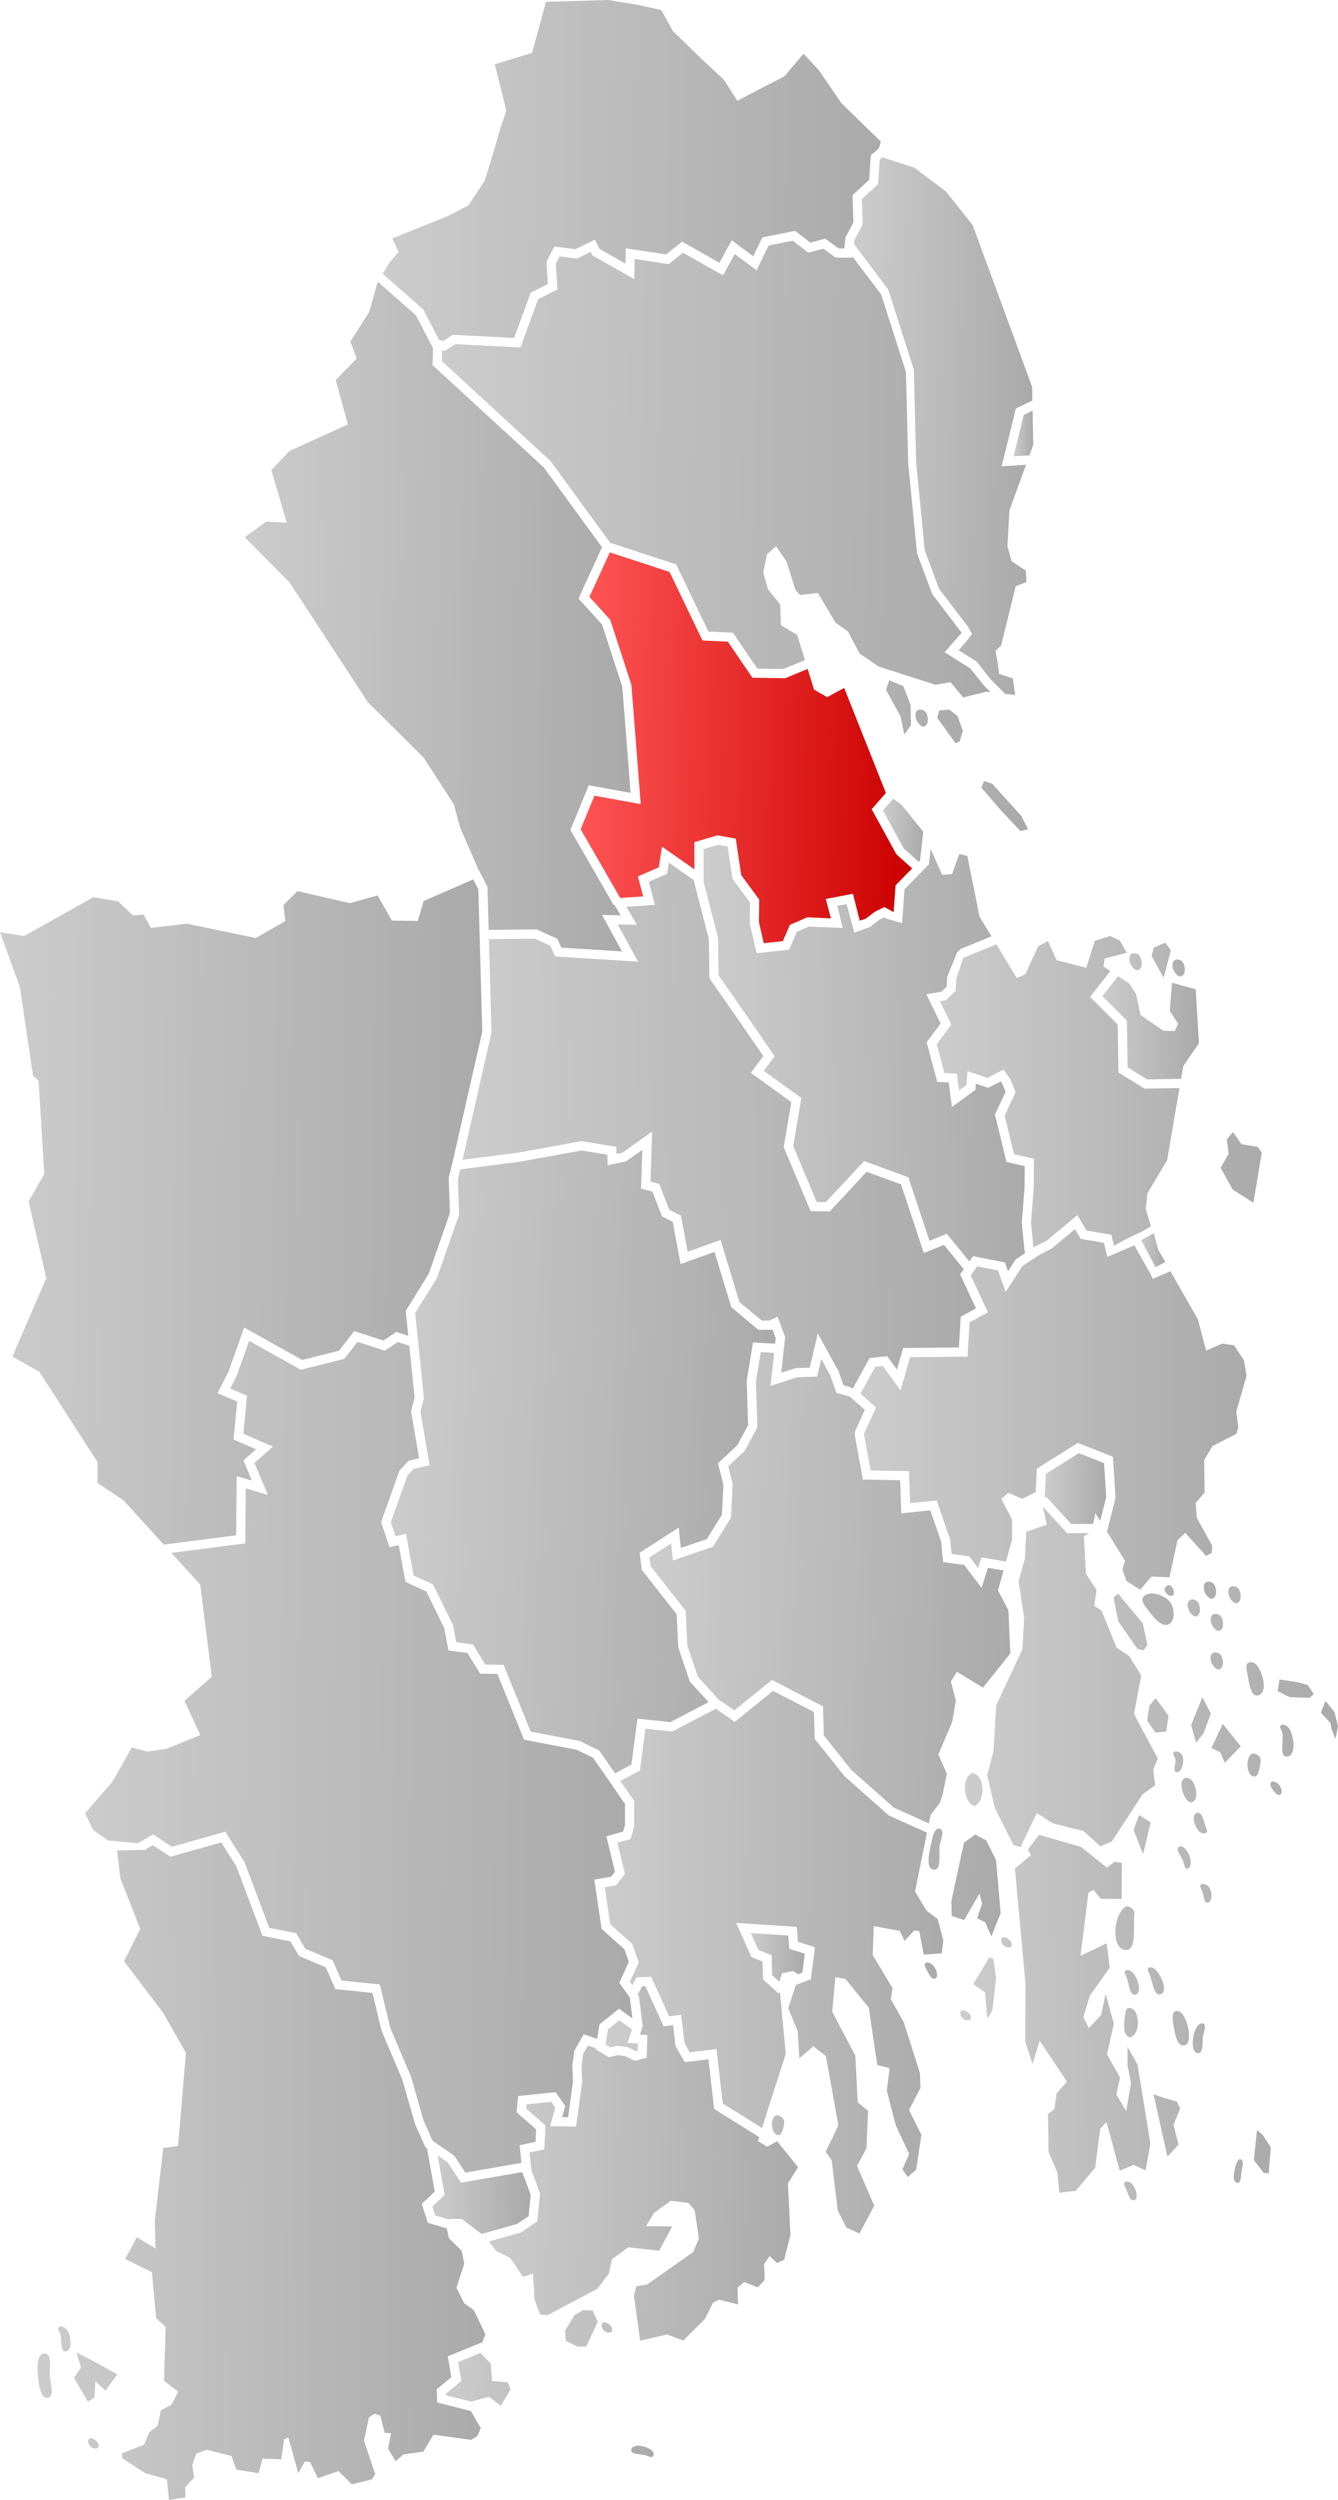 <?xml version="1.0" encoding="UTF-8" standalone="no"?>
<!-- Generator: NordNordWest -->

<svg
   version="1.1"
   id="Vestfold_og_Telemark"
   x="0px"
   y="0px"
   width="218.24"
   height="407.674"
   viewBox="0 0 218.24 407.674"
   enable-background="new 0 0 964.552 795.71"
   xml:space="preserve"
   sodipodi:docname="NO 0715 Botne.svg"
   inkscape:version="1.1.2 (b8e25be833, 2022-02-05)"
   xmlns:inkscape="http://www.inkscape.org/namespaces/inkscape"
   xmlns:sodipodi="http://sodipodi.sourceforge.net/DTD/sodipodi-0.dtd"
   xmlns:xlink="http://www.w3.org/1999/xlink"
   xmlns="http://www.w3.org/2000/svg"
   xmlns:svg="http://www.w3.org/2000/svg"
   xmlns:rdf="http://www.w3.org/1999/02/22-rdf-syntax-ns#"
   xmlns:cc="http://creativecommons.org/ns#"
   xmlns:dc="http://purl.org/dc/elements/1.1/"><defs
   id="defs165"><linearGradient
     id="Gray"><stop
       id="stop955"
       offset="0"
       style="stop-color:#ccc;stop-opacity:1;" /><stop
       id="stop957"
       offset="1"
       style="stop-color:#aaa;stop-opacity:1;" /></linearGradient><linearGradient
     id="Red"><stop
       style="stop-color:#f55;stop-opacity:1;"
       offset="0"
       id="stop76788" /><stop
       style="stop-color:#c00;stop-opacity:1;"
       offset="1"
       id="stop76790" /></linearGradient><linearGradient
     inkscape:collect="always"
     xlink:href="#Gray"
     id="linearGradient1151"
     gradientUnits="userSpaceOnUse" /><linearGradient
     inkscape:collect="always"
     xlink:href="#Gray"
     id="linearGradient1216"
     gradientUnits="userSpaceOnUse"
     gradientTransform="translate(-732.748,-277.928)"
     x1="732.537"
     y1="434.92"
     x2="810.928"
     y2="435.763" /><linearGradient
     inkscape:collect="always"
     xlink:href="#Gray"
     id="linearGradient2852"
     gradientUnits="userSpaceOnUse"
     gradientTransform="translate(-732.748,-277.928)"
     x1="745.122"
     y1="534.608"
     x2="835.632"
     y2="535.668" /><linearGradient
     inkscape:collect="always"
     xlink:href="#Gray"
     id="linearGradient3712"
     gradientUnits="userSpaceOnUse"
     gradientTransform="translate(-732.748,-277.928)"
     x1="812.121"
     y1="609.031"
     x2="863.386"
     y2="609.914" /><linearGradient
     inkscape:collect="always"
     xlink:href="#Gray"
     id="linearGradient3956"
     gradientUnits="userSpaceOnUse"
     gradientTransform="translate(-732.748,-277.928)"
     x1="803.262"
     y1="612.49"
     x2="818.998"
     y2="612.178" /><linearGradient
     inkscape:collect="always"
     xlink:href="#Gray"
     id="linearGradient3958"
     gradientUnits="userSpaceOnUse"
     gradientTransform="translate(-732.748,-277.928)"
     x1="738.935"
     y1="604.788"
     x2="811.767"
     y2="604.434" /><linearGradient
     inkscape:collect="always"
     xlink:href="#Gray"
     id="linearGradient5271"
     gradientUnits="userSpaceOnUse"
     gradientTransform="translate(-732.748,-277.928)"
     x1="805.668"
     y1="645.712"
     x2="839.256"
     y2="645.888" /><linearGradient
     inkscape:collect="always"
     xlink:href="#Gray"
     id="linearGradient6705"
     gradientUnits="userSpaceOnUse"
     gradientTransform="translate(-732.748,-277.928)"
     x1="831.123"
     y1="590.678"
     x2="886.748"
     y2="590.928" /><linearGradient
     inkscape:collect="always"
     xlink:href="#Gray"
     id="linearGradient6747"
     gradientUnits="userSpaceOnUse"
     gradientTransform="translate(-732.748,-277.928)"
     x1="855.186"
     y1="570.584"
     x2="864.021"
     y2="571.24" /><linearGradient
     inkscape:collect="always"
     xlink:href="#Gray"
     id="linearGradient8131"
     gradientUnits="userSpaceOnUse"
     gradientTransform="translate(-732.748,-277.928)"
     x1="796.492"
     y1="487.142"
     x2="859"
     y2="489.97" /><linearGradient
     inkscape:collect="always"
     xlink:href="#Gray"
     id="linearGradient8297"
     gradientUnits="userSpaceOnUse"
     x1="838.461"
     y1="519.758"
     x2="897.537"
     y2="522.272" /><linearGradient
     inkscape:collect="always"
     xlink:href="#Gray"
     id="linearGradient8969"
     gradientUnits="userSpaceOnUse"
     x1="889.549"
     y1="584.635"
     x2="940.107"
     y2="583.398" /><linearGradient
     inkscape:collect="always"
     xlink:href="#Gray"
     id="linearGradient9467"
     x1="890.137"
     y1="530.624"
     x2="950.988"
     y2="530.624"
     gradientUnits="userSpaceOnUse" /><linearGradient
     inkscape:collect="always"
     xlink:href="#Gray"
     id="linearGradient9651"
     gradientUnits="userSpaceOnUse"
     gradientTransform="translate(-732.748,-277.928)"
     x1="903.161"
     y1="495.275"
     x2="913.237"
     y2="495.54" /><linearGradient
     inkscape:collect="always"
     xlink:href="#Gray"
     id="linearGradient9752"
     gradientUnits="userSpaceOnUse"
     gradientTransform="translate(-732.748,-277.928)"
     x1="848.248"
     y1="426.428"
     x2="899.748"
     y2="425.428" /><linearGradient
     inkscape:collect="always"
     xlink:href="#Gray"
     id="linearGradient9989"
     x1="140.352"
     y1="207.431"
     x2="203.326"
     y2="207.431"
     gradientUnits="userSpaceOnUse" /><linearGradient
     inkscape:collect="always"
     xlink:href="#Gray"
     id="linearGradient10623"
     gradientUnits="userSpaceOnUse"
     gradientTransform="translate(-732.748,-277.928)"
     x1="808.193"
     y1="448.828"
     x2="891.824"
     y2="447.703" /><linearGradient
     inkscape:collect="always"
     xlink:href="#Gray"
     id="linearGradient11015"
     gradientUnits="userSpaceOnUse"
     gradientTransform="translate(-732.748,-277.928)"
     x1="912.533"
     y1="418.052"
     x2="928.051"
     y2="417.802" /><linearGradient
     inkscape:collect="always"
     xlink:href="#Gray"
     id="linearGradient11020"
     gradientUnits="userSpaceOnUse"
     gradientTransform="translate(-732.748,-277.928)"
     x1="918.717"
     y1="456.119"
     x2="922.518"
     y2="456.119" /><linearGradient
     inkscape:collect="always"
     xlink:href="#Gray"
     id="linearGradient14404"
     gradientUnits="userSpaceOnUse"
     gradientTransform="translate(-732.748,-277.928)"
     x1="885.533"
     y1="431.802"
     x2="938.551"
     y2="431.802" /><linearGradient
     inkscape:collect="always"
     xlink:href="#Gray"
     id="linearGradient15085"
     gradientUnits="userSpaceOnUse"
     gradientTransform="translate(-732.748,-277.928)"
     x1="876.686"
     y1="386.803"
     x2="883.436"
     y2="387.115" /><linearGradient
     inkscape:collect="always"
     xlink:href="#Red"
     id="linearGradient15349"
     gradientUnits="userSpaceOnUse"
     gradientTransform="translate(-732.748,-277.928)"
     x1="827.324"
     y1="372.15"
     x2="881.594"
     y2="373.918" /><linearGradient
     inkscape:collect="always"
     xlink:href="#Gray"
     id="linearGradient16737"
     x1="165.328"
     y1="45.405"
     x2="168.533"
     y2="45.405"
     gradientUnits="userSpaceOnUse" /><linearGradient
     inkscape:collect="always"
     xlink:href="#Gray"
     id="linearGradient20580"
     gradientUnits="userSpaceOnUse"
     gradientTransform="translate(-732.748,-277.928)"
     x1="794.748"
     y1="280.178"
     x2="876.498"
     y2="280.803" /><linearGradient
     inkscape:collect="always"
     xlink:href="#Gray"
     id="linearGradient20582"
     gradientUnits="userSpaceOnUse"
     gradientTransform="translate(-732.748,-277.928)"
     x1="871.748"
     y1="306.678"
     x2="900.873"
     y2="307.553" /><linearGradient
     inkscape:collect="always"
     xlink:href="#Gray"
     id="linearGradient20737"
     gradientUnits="userSpaceOnUse"
     gradientTransform="translate(-732.748,-277.928)"
     x1="771.998"
     y1="353.678"
     x2="834.748"
     y2="354.428" /><linearGradient
     inkscape:collect="always"
     xlink:href="#Gray"
     id="linearGradient20885"
     gradientUnits="userSpaceOnUse"
     gradientTransform="translate(-732.748,-277.928)"
     x1="804.248"
     y1="323.553"
     x2="894.248"
     y2="325.053" /></defs><sodipodi:namedview
   pagecolor="#ffffff"
   bordercolor="#666666"
   borderopacity="1"
   objecttolerance="10"
   gridtolerance="10"
   guidetolerance="10"
   inkscape:pageopacity="0"
   inkscape:pageshadow="2"
   inkscape:window-width="1920"
   inkscape:window-height="991"
   id="namedview163"
   showgrid="false"
   inkscape:zoom="2"
   inkscape:cx="33.75"
   inkscape:cy="203.75"
   inkscape:window-x="-9"
   inkscape:window-y="-9"
   inkscape:window-maximized="1"
   inkscape:current-layer="layer4"
   fit-margin-top="0"
   fit-margin-left="0"
   fit-margin-right="0"
   fit-margin-bottom="0"
   inkscape:pagecheckerboard="0" />
















































































<g
   inkscape:groupmode="layer"
   id="layer4"
   inkscape:label="MAIN"
   style="display:inline;opacity:1"
   transform="translate(-732.748,-252.652)"><g
     transform="matrix(1.284,0,0,1.284,-21.592,-328.901)"
     id="layer1"
     inkscape:label="Layer 1"
     style="fill:url(#linearGradient1151);fill-opacity:1" /><path
     id="path2552"
     style="display:inline;opacity:1;fill:url(#linearGradient3712);fill-opacity:1;stroke:none;stroke-width:1px;stroke-linecap:butt;stroke-linejoin:miter;stroke-opacity:1"
     transform="translate(732.748,277.928)"
     d="m 86.68,328.631 1.412,3.787 -0.451,4.545 -2.689,1.812 -5.199,1.459 1.178,1.564 2.262,1.098 2.105,3.098 1.629,-0.527 0.264,4.227 0.9,2.438 1.223,0.133 8.117,-4.322 1.896,-2.477 0.479,-2.318 2.662,-1.965 5.047,0.566 2.123,-3.955 -4.248,-0.066 1.271,-2.127 2.74,-2.004 2.873,0.355 1.023,1.178 0.695,4.592 -0.916,2.23 -7.529,5.301 -1.752,0.279 -0.389,1.547 1.002,7.342 4.371,-1.02 2.668,1.002 3.518,-3.51 1.35,-2.682 0.969,-0.477 3.105,0.777 -0.086,-2.738 1.074,-0.92 2.219,0.879 1.129,-1.207 -0.086,-2.596 0.893,-1.314 1.207,1.131 1.158,-0.512 1.031,-4.029 -0.41,-8.436 1.662,-2.646 -3.426,-4.232 -1.613,0.891 -1.516,-0.904 0.209,-0.666 -7.352,-4.576 -0.932,-8.104 -3.857,0.463 -1.508,-2.627 -0.389,-3.41 -1.559,0.195 -2.979,-6.549 -0.518,0.018 -0.783,1.453 0.234,-0.029 0.629,5.033 0.018,0.014 -0.457,1.402 1.217,0.094 -0.104,3.137 -0.018,0.564 -1.932,0.486 -1.627,-0.771 -1.162,-0.154 -1.465,0.348 -2.172,-1.344 0.023,-0.148 -1.246,-0.428 -0.779,1.381 -0.27,1.951 0.113,2.607 -0.994,7.281 -4.242,-0.06 0.836,-3.018 -0.664,-0.951 -4.012,0.414 -0.061,0.678 3.154,2.746 -0.197,3.922 -2.4,0.502 z m 8.441,22.793 -1.404,0.812 -1.568,2.582 0.158,1.652 1.9,0.918 1.436,-0.041 1.848,-4.016 -0.83,-1.84 z m 3.475,2.002 c -0.12,-0.002 -0.232,0.029 -0.322,0.107 -0.316,0.274 -0.046,0.942 0.258,1.229 0.3,0.283 0.928,0.471 1.221,0.182 0.22,-0.217 0.069,-0.677 -0.125,-0.918 -0.226,-0.28 -0.671,-0.593 -1.031,-0.6 z"><title
       id="title5916">Tjølling</title></path><path
     id="path3724"
     style="display:inline;opacity:1;fill:url(#linearGradient3956);fill-opacity:1;stroke:none;stroke-width:1px;stroke-linecap:butt;stroke-linejoin:miter;stroke-opacity:1"
     d="m 71.375,326.205 1.152,6.434 -2.014,1.924 0.455,1.424 2.33,0.689 0.059,-0.143 1.992,0.051 3.203,2.43 5.76,-1.617 1.906,-1.283 0.346,-3.498 -1.377,-3.695 -9.998,1.73 -2.164,-3.307 z"
     transform="translate(732.748,277.928)"><title
       id="title3722"
       style="fill:url(#linearGradient3956);fill-opacity:1">Larvik</title></path><path
     id="path5176"
     style="display:inline;opacity:1;fill:url(#linearGradient5271);fill-opacity:1;stroke:none;stroke-width:1px;stroke-linecap:butt;stroke-linejoin:miter;stroke-opacity:1"
     transform="translate(732.748,277.928)"
     d="m 78.385,358.414 -3.668,1.49 0.535,3.086 -2.49,2.043 0.01,0.291 4.064,1.029 2.928,-0.787 1.928,1.463 1.555,-2.641 -0.396,-1.162 -2.59,-0.264 -0.215,-2.807 z m 25.541,15.135 c -0.489,0.031 -0.873,0.22 -0.963,0.637 -0.176,0.809 1.511,0.698 2.311,0.912 0.398,0.107 0.93,0.471 1.223,0.182 0.22,-0.217 0.101,-0.709 -0.127,-0.918 -0.523,-0.481 -1.629,-0.865 -2.443,-0.812 z"><title
       id="title5273">Stavern</title></path><path
     id="path5168"
     style="display:inline;opacity:1;fill:url(#linearGradient3958);fill-opacity:1;stroke:none;stroke-width:1px;stroke-linecap:butt;stroke-linejoin:miter;stroke-opacity:1"
     transform="translate(732.748,277.928)"
     d="m 36.092,275.164 -8.295,2.336 -2.873,-1.881 -1.125,0.658 0.098,0.086 -4.803,0.113 0.531,4.521 3.25,8.27 -2.641,5.279 6.346,8.361 3.738,6.543 -1.27,15.23 -2.42,0.305 -1.381,11.951 0.123,4.455 -3.031,-1.842 -1.93,3.543 4.367,2.16 0.701,7.5 1.543,1.406 -0.262,8.801 2.299,1.773 -1.092,2.143 -1.73,0.883 -0.498,2.488 -1.373,1.105 -0.867,2.023 -3.586,1.41 0.035,0.826 3.836,2.451 3.434,0.945 0.355,3.389 2.684,-0.441 -0.064,-1.639 1.471,-1.578 -0.305,-1.992 0.641,-1.895 1.734,-0.652 4.029,1.029 0.779,2.213 3.654,0.582 0.625,-2.379 3.051,0.137 0.469,-3.305 0.693,-0.268 1.615,5.818 1.102,-1.914 0.826,0.086 1.27,2.658 3.359,-1.17 2.188,2.158 3.256,-0.812 0.553,-0.852 -1.834,-5.459 0.811,-3.779 0.916,-0.613 0.947,0.311 0.684,2.799 1.062,0.08 -0.502,2.49 1.246,2.072 1.254,-1.105 3.268,-0.471 1.66,-2.756 6.133,0.844 1.027,-0.619 0.541,-1.307 -1.605,-2.775 -5.5,-1.393 -0.07,-2.16 2.385,-1.957 -0.59,-3.414 5.623,-2.287 0.52,-1.318 -1.896,-3.928 -1.566,-1.113 -1.26,-2.541 1.268,-3.918 -0.422,-2.105 -2.066,-2.043 -0.355,-1.602 -3.096,-0.914 -0.982,-3.076 2.111,-2.014 -1.273,-7.104 h 0.004 l -0.281,-0.195 -1.672,-3.742 -2.088,-7.27 -3.359,-7.875 -1.492,-6.213 -6.049,-0.623 -1.584,-3.555 -4.352,-1.844 -1.408,-2.383 -4.549,-0.91 -4.256,-11.309 z M 9.938,354.105 c -0.123,8e-5 -0.238,0.035 -0.328,0.113 -0.316,0.274 0.152,0.824 0.258,1.229 0.239,0.917 -0.087,2.822 0.854,2.711 1.144,-0.135 0.87,-2.481 0.242,-3.447 -0.196,-0.302 -0.655,-0.606 -1.025,-0.605 z m 2.543,4.221 0.729,2.486 -1.146,1.641 2.268,3.922 1.068,-0.697 0.154,-2.627 1.666,1.508 1.893,-2.664 -4.301,-2.365 z m -5.205,0.178 c -1.424,-0.014 -1.199,2.73 -1.037,4.145 0.131,1.143 0.444,3.287 1.574,3.07 1.135,-0.218 0.402,-2.298 0.326,-3.451 -0.085,-1.284 0.424,-3.751 -0.863,-3.764 z m 7.557,13.834 c -0.12,-0.002 -0.232,0.031 -0.322,0.109 -0.316,0.274 -0.048,0.94 0.256,1.227 0.3,0.283 0.93,0.473 1.223,0.184 0.22,-0.217 0.067,-0.679 -0.127,-0.92 -0.226,-0.28 -0.669,-0.593 -1.029,-0.6 z"><title
       id="title5166">Brunlanes</title></path><path
     id="path2544"
     style="display:inline;opacity:1;fill:url(#linearGradient2852);fill-opacity:1;stroke:none;stroke-width:1px;stroke-linecap:butt;stroke-linejoin:miter;stroke-opacity:1"
     d="m 40.641,193.381 -2.029,5.693 -1.068,2.082 2.744,1.168 -0.598,6.189 4.826,2.117 -3.01,2.656 2.189,5.203 -3.615,-1.059 -0.072,8.975 -12.057,1.549 4.711,5.174 1.881,15.021 -4.457,3.934 2.592,5.564 -5.436,2.227 -3.104,0.484 -2.639,-0.666 -3.115,5.506 -4.51,5.211 1.301,2.697 2.406,1.736 4.908,0.463 2.477,-1.451 3.08,2.016 8.721,-2.455 3.135,5.006 4.014,10.67 4.391,0.877 1.498,2.535 4.439,1.881 1.471,3.301 6.244,0.643 1.711,7.125 3.346,7.844 2.086,7.258 1.457,3.262 3.561,2.461 1.785,2.727 9.145,-1.584 -0.297,-2.881 2.592,-0.543 0.102,-2.037 -3.18,-2.768 0.236,-2.674 6.121,-0.631 1.572,2.254 -0.504,1.824 0.971,0.014 0.795,-5.832 -0.111,-2.607 0.326,-2.369 1.533,-2.717 2.189,0.75 0.391,-2.367 3.178,-2.555 2.197,1.594 -0.428,-3.422 -1.721,-2.402 1.555,-3.393 -0.727,-2.078 -3.711,-3.311 -1.191,-8.047 2.729,-0.457 0.641,-0.824 -1.406,-5.781 2.732,-0.764 0.303,-1.061 v -3.459 l -5.203,-7.523 -2.703,-1.307 -8.545,-1.625 -4.359,-10.725 -2.814,-0.061 -2.072,-3.357 -3.098,-0.41 -0.672,-3.635 -2.949,-6.004 -3.383,-1.551 -1.109,-6.01 -1.496,0.352 -1.375,-4.078 2.996,-8.418 1.529,-1.619 1.68,-0.396 -1.311,-7.627 0.574,-2.299 -0.865,-8.404 -1.898,-0.611 -2.086,1.414 -4.467,-1.441 -2.146,2.77 -7.096,1.775 z"
     transform="translate(732.748,277.928)"><title
       id="title2542"
       style="fill:url(#linearGradient2852);fill-opacity:1">Hedrum</title></path><path
     id="path1158"
     style="display:inline;opacity:1;fill:url(#linearGradient1216);fill-opacity:1;stroke:none;stroke-width:1px;stroke-linecap:butt;stroke-linejoin:miter;stroke-opacity:1"
     d="m 77.195,118.121 -8.09,3.527 -0.953,3.248 -4.23,-0.051 -2.336,-4.111 -4.539,1.268 -8.516,-1.971 -2.301,2.285 0.305,2.619 -4.83,2.748 -11.236,-2.33 -5.846,0.682 -1.217,-2.166 -1.719,0.135 -2.43,-2.299 -4.037,-0.67 L 3.939,127.355 0,126.736 l 3.242,8.965 2.152,14.482 0.895,0.742 0.936,15.24 -2.559,4.473 2.881,12.512 -5.527,12.803 4.391,2.465 9.496,14.729 0.002,3.416 4.24,2.826 6.57,7.215 11.801,-1.518 0.076,-9.65 2.494,0.729 -1.385,-3.289 2.055,-1.814 -3.668,-1.609 0.596,-6.178 -3.217,-1.365 1.762,-3.432 2.59,-7.27 9.457,5.279 6.016,-1.504 2.473,-3.191 4.771,1.539 2.086,-1.416 1.967,0.637 -0.418,-4.051 3.758,-6.068 3.449,-9.893 -0.193,-5.756 0.592,-2.367 4.885,-21.484 -0.641,-23.191 z"
     transform="translate(732.748,277.928)"><title
       id="title1156"
       style="fill:url(#linearGradient1216);fill-opacity:1">Lardal</title></path><path
     id="path6579"
     style="display:inline;opacity:1;fill:url(#linearGradient6747);fill-opacity:1;stroke:none;stroke-width:1px;stroke-linecap:butt;stroke-linejoin:miter;stroke-opacity:1"
     d="m 130.186,296.664 0.693,-0.264 0.395,-3.088 -2.537,-0.803 -0.166,-2.156 -6.109,-0.404 1.225,2.74 2.164,0.865 0.094,3.266 1.16,1.047 0.469,-1.35 1.752,-0.395 z"
     transform="translate(732.748,277.928)"><title
       id="title6577"
       style="fill:url(#linearGradient6747);fill-opacity:1">Sandefjord</title></path><path
     id="path6709"
     style="display:inline;opacity:1;fill:url(#linearGradient6705);fill-opacity:1;stroke:none;stroke-width:1px;stroke-linecap:butt;stroke-linejoin:miter;stroke-opacity:1"
     transform="translate(732.748,277.928)"
     d="m 126.09,250.453 -6.24,5.045 -3.09,-2.125 -7.113,3.709 -4.373,-0.449 -0.893,6.781 -3.197,1.738 2.252,3.256 v 4.139 l -0.592,2.068 -2.143,0.6 1.234,5.076 -1.445,1.857 -1.854,0.311 0.896,6.053 3.594,3.207 1.055,3.014 -1.443,3.152 0.398,0.555 0.695,-1.289 2.379,-0.08 2.936,6.457 1.969,-0.246 0.525,4.609 0.859,1.496 4.369,-0.525 1.02,8.883 6.408,3.988 1.078,-3.434 2.789,-8.643 -0.947,-10.104 -0.219,0.242 -2.537,-2.291 -0.082,-2.922 -1.814,-0.727 -2.488,-5.568 9.891,0.656 0.188,2.441 2.766,0.875 -0.666,5.221 -2.457,0.939 -1.229,3.795 1.539,3.705 0.273,4.457 2.275,-1.961 2.053,1.582 2.033,11.32 -2.072,4.299 0.984,1.375 0.988,8.193 1.391,2.777 2.146,0.98 2.42,-4.547 -2.812,-6.484 1.547,-2.873 0.252,-6.125 -1.689,-1.346 -0.381,-7.623 -3.77,-7.16 0.508,-5.646 1.646,0.293 3.801,4.68 1.383,9.355 2.018,0.523 -0.461,3.646 1.484,5.717 2.162,4.613 -1.09,2.508 0.867,1.262 1.369,-1.213 0.854,-5.67 -2.016,-4.047 1.863,-3.594 -0.086,-2.451 -2.633,-8.256 -2.125,-3.803 0.291,-1.775 -3.246,-5.404 0.188,-4.709 4.256,0.789 0.762,1.621 1.58,-1.703 0.824,0.096 0.719,3.85 2.93,-0.209 0.271,-2.133 -0.938,-3.486 -1.812,-1.355 -1.863,-3.111 1.764,-8.717 0.182,-0.877 -6.234,-2.816 -7.195,-6.367 -4.885,-6.123 -0.121,-4.371 z m 25.189,44.285 c -0.121,-0.002 -0.234,0.029 -0.324,0.107 -0.316,0.274 0.056,0.862 0.258,1.229 0.297,0.54 0.773,1.561 1.326,1.289 0.61,-0.3 0.19,-1.492 -0.23,-2.025 -0.223,-0.282 -0.668,-0.594 -1.029,-0.6 z m -50.27,9.43 -1.84,1.479 -0.406,2.459 0.789,0.488 1.129,-0.266 1.668,0.219 1.354,0.643 0.312,-0.078 0.037,-1.137 -1.688,-0.131 0.709,-2.18 z m 25.723,15.492 c -0.121,-0.003 -0.233,0.03 -0.326,0.105 -0.815,0.667 -0.567,2.922 0.467,3.123 0.651,0.127 0.881,-1.062 1.012,-1.713 0.061,-0.303 0.067,-0.679 -0.127,-0.92 -0.226,-0.28 -0.663,-0.588 -1.025,-0.596 z"><title
       id="title7710">Sandar</title></path><path
     id="path7986"
     style="display:inline;opacity:1;fill:url(#linearGradient8131);fill-opacity:1;stroke:none;stroke-width:1px;stroke-linecap:butt;stroke-linejoin:miter;stroke-opacity:1"
     d="m 104.775,162.217 -2.664,1.891 -2.996,0.629 -0.059,-1.725 -4.164,-0.682 -10.258,1.854 -9.559,1.227 -0.383,1.533 0.197,5.824 -3.598,10.314 -3.574,5.773 1.426,13.838 -0.562,2.248 1.496,8.705 -2.615,0.615 -1.004,1.062 -2.715,7.633 0.771,2.291 1.701,-0.398 1.254,6.791 3.16,1.449 3.275,6.67 0.51,2.766 2.725,0.359 2.018,3.27 2.986,0.064 4.422,10.881 7.938,1.512 3.238,1.562 2.584,3.738 2.668,-1.451 0.982,-7.469 5.377,0.551 6.227,-3.246 -3.059,-3.359 -1.896,-5.596 -0.258,-5.391 -5.682,-7.223 -0.35,-2.797 6.375,-4.098 0.336,3.322 4.246,-1.461 2.453,-3.939 0.248,-4.91 -0.875,-3.5 3.148,-2.959 1.748,-3.25 -0.217,-7.252 1.025,-6.244 3.605,0.201 0.098,-0.893 -0.545,-1.457 -0.168,0.08 h -2.115 l -4.404,-3.67 -2.744,-9.033 -5.541,1.984 -1.285,-6.898 -1.744,-0.869 -1.568,-4.045 -1.848,-0.484 z"
     transform="translate(732.748,277.928)"><title
       id="title7984">Andebu</title></path><path
     id="path7830"
     style="display:inline;opacity:1;fill:url(#linearGradient8969);fill-opacity:1;stroke:none;stroke-width:1px;stroke-linecap:butt;stroke-linejoin:miter;stroke-opacity:1"
     d="m 902.207,551.842 -1.795,2.41 0.498,0.914 -2.621,2.201 1.711,18.629 -0.014,9.631 1.18,3.605 1.156,-3.805 4.453,6.668 -1.686,1.938 -0.377,2.59 -1.033,0.738 0.098,6.23 1.408,3.232 0.354,3.398 2.682,-0.32 3.158,-3.758 0.83,-6.359 1.021,-1.1 2.148,7.918 2.312,-0.912 1.91,0.879 0.787,-4.369 -2.096,-12.855 -1.621,-2.916 -0.018,2.971 0.572,2.924 -0.781,4.6 -1.617,-2.756 0.607,-2.725 -2.125,-3.799 1.117,-4.979 -1.346,-4.889 -0.701,3.426 -2.037,2.189 -0.881,-1.848 1.045,-3.447 3.248,-4.572 -0.496,-3.982 -4.268,2.029 1.281,-10.258 0.809,-0.504 1.223,1.479 3.402,0.004 0.029,-5.877 -1.184,-0.186 -1.252,0.971 -4.229,-3.375 z m 14.389,11.674 c -0.122,-0.004 -0.236,0.023 -0.334,0.092 -1.918,1.342 -2.328,6.72 -0.008,7.023 1.919,0.251 1.368,-3.682 1.486,-5.613 0.019,-0.309 0.067,-0.677 -0.127,-0.918 -0.226,-0.28 -0.653,-0.572 -1.018,-0.584 z m -22.48,8.307 -2.609,4.369 1.916,1.367 0.355,4.27 0.834,-1.33 0.604,-5.309 -0.426,-3.057 z m 26.273,1.633 c -0.12,-0.003 -0.23,0.029 -0.32,0.107 -0.316,0.274 0.109,0.836 0.258,1.227 0.416,1.095 0.64,3.446 1.742,3.051 1.206,-0.432 0.174,-2.804 -0.646,-3.787 -0.231,-0.276 -0.674,-0.59 -1.033,-0.598 z m -3.76,0.445 c -0.121,-0.002 -0.232,0.031 -0.322,0.109 -0.316,0.274 0.114,0.833 0.256,1.227 0.341,0.949 0.441,2.964 1.408,2.678 1.096,-0.324 0.385,-2.509 -0.312,-3.414 -0.22,-0.285 -0.667,-0.595 -1.029,-0.6 z m 0.268,6.178 c -0.125,10e-4 -0.239,0.037 -0.33,0.115 -0.316,0.274 -0.679,3.072 -0.301,3.947 0.164,0.378 0.563,0.844 0.924,0.703 1.311,-0.513 1.435,-2.941 0.73,-4.16 -0.18,-0.311 -0.648,-0.609 -1.023,-0.605 z m 7.99,0.508 c -0.112,-0.021 -0.227,-0.017 -0.348,0.016 -0.764,0.208 -0.509,1.565 -0.377,2.346 0.204,1.208 0.535,3.439 1.744,3.238 1.089,-0.181 0.829,-2.2 0.543,-3.266 -0.227,-0.846 -0.78,-2.188 -1.562,-2.334 z m 3.822,2.004 c -0.623,0.084 -1.103,1.202 -1.264,1.887 -0.233,0.993 -0.317,2.949 0.703,2.979 0.947,0.027 0.671,-1.786 0.812,-2.723 0.105,-0.696 0.682,-1.869 0.021,-2.111 -0.094,-0.035 -0.184,-0.043 -0.273,-0.031 z m -7.811,11.57 2.262,10.168 1.811,-1.939 -0.816,-3.26 1.08,-2.623 -0.516,-1.156 -2.174,-0.619 z m 16.885,5.803 -0.523,4.949 1.596,2.055 0.826,0.092 0.346,-4.244 -1.305,-1.996 z m -2.816,4.795 c -0.31,0.05 -0.53,0.605 -0.635,0.941 -0.291,0.931 -0.711,2.785 0.256,2.914 0.613,0.082 0.552,-1.128 0.643,-1.74 0.103,-0.695 0.541,-1.885 -0.127,-2.104 -0.048,-0.016 -0.092,-0.019 -0.137,-0.012 z m -18.434,3.625 c -0.121,-10e-4 -0.234,0.031 -0.324,0.109 -0.316,0.274 0.084,0.847 0.256,1.229 0.292,0.648 0.609,1.957 1.275,1.709 0.766,-0.286 0.314,-1.793 -0.18,-2.445 -0.217,-0.287 -0.664,-0.597 -1.027,-0.602 z m -20.021,-39.826 c -0.12,-0.002 -0.232,0.029 -0.322,0.107 -0.316,0.274 -0.046,0.942 0.258,1.229 0.3,0.283 0.928,0.471 1.221,0.182 0.22,-0.217 0.069,-0.677 -0.125,-0.918 -0.226,-0.28 -0.671,-0.593 -1.031,-0.6 z m -6.668,11.9 c -0.12,-0.002 -0.232,0.029 -0.322,0.107 -0.316,0.274 -0.046,0.942 0.258,1.229 0.3,0.283 0.928,0.471 1.221,0.182 0.22,-0.217 0.069,-0.677 -0.125,-0.918 -0.226,-0.28 -0.671,-0.593 -1.031,-0.6 z"><title
       id="title9161">Tjøme</title></path><path
     id="path7828"
     style="display:inline;opacity:1;fill:url(#linearGradient8297);fill-opacity:1;stroke:none;stroke-width:1px;stroke-linecap:butt;stroke-linejoin:miter;stroke-opacity:1"
     d="m 891.822,551.803 -1.838,1.311 -2.07,9.576 0.076,2.381 2.025,0.678 2.492,-4.32 0.426,1.602 -0.809,2.43 1.312,0.654 1.016,2.314 1.51,-3.801 -0.756,-8.67 -1.604,-3.199 z m -32.809,-78.539 -2.18,-0.123 -0.783,4.771 0.225,7.51 -2.053,3.818 -2.686,2.523 0.715,2.863 -0.279,5.52 -2.939,4.723 -6.539,2.25 -0.281,-2.773 -3.523,2.266 0.18,1.445 5.721,7.271 0.271,5.66 1.729,5.098 3.379,3.713 2.555,1.756 6.135,-4.955 8.328,4.303 0.129,4.754 4.49,5.629 6.93,6.131 5.721,2.586 0.289,-1.396 1.508,-1.969 0.439,-1.316 0.699,-3.424 -1.396,-3.121 2.275,-5.373 0.586,-3.422 -0.818,-3.146 1.002,-1.562 4.234,2.586 4.463,-5.586 -0.311,-7.025 -1.693,-3.24 0.904,-3.268 -2.564,-0.42 -1.02,3.26 -2.844,-3.734 -3.436,-0.469 -0.324,-3.357 -1.758,-5.084 -4.738,0.496 -0.186,-5.402 -6.076,-0.113 -1.326,-7.27 0.061,-0.621 1.586,-3.465 -2.416,-2.146 -2.23,-0.648 -1.008,-2.852 -1.455,-2.658 -0.676,2.873 -3.227,0.109 -4.375,1.398 z m 26.707,77.59 c -0.646,0.175 -0.904,1.566 -1.074,2.338 -0.313,1.421 -1.02,4.244 0.432,4.346 1.306,0.091 0.766,-2.517 0.926,-3.816 0.116,-0.947 0.937,-2.609 0.018,-2.863 -0.109,-0.03 -0.209,-0.028 -0.301,-0.004 z"><title
       id="title8299"
       style="fill-opacity:1">Stokke</title></path><path
     id="path3308"
     style="display:inline;opacity:1;fill:url(#linearGradient9467);fill-opacity:1;stroke:none;stroke-width:1px;stroke-linecap:butt;stroke-linejoin:miter;stroke-opacity:1"
     d="m 902.828,498.33 0.66,2.945 -3.359,1.178 -0.203,4.342 -1.043,3.691 0.916,5.955 -0.293,5.17 -4.254,9.084 -0.445,7.414 -1.033,4.033 1.246,5.361 3.027,6.006 1.15,0.357 2.652,-5.541 2.639,1.664 4.975,1.248 2.785,2.484 1.85,-0.773 5.008,-7.684 2.057,-1.479 -0.32,-2.572 0.754,-1.789 -3.885,-7.275 1.182,-6.266 -1.949,-3.172 -2.076,-1.393 -2.441,-6.016 -1.197,-0.783 0.375,-2.604 -1.732,-2.641 -0.332,-6.096 0.885,-0.521 -3.609,0.016 z m 31.156,12.99 c -0.094,-0.009 -0.187,-0.007 -0.275,0.008 -0.118,0.02 -0.226,0.063 -0.312,0.133 -0.426,0.34 -0.338,1.14 -0.105,1.633 0.231,0.489 0.83,1.183 1.316,0.947 0.712,-0.345 0.605,-1.756 0.105,-2.369 -0.158,-0.194 -0.446,-0.324 -0.729,-0.352 z m -18.871,1.195 -0.729,0.645 0.744,3.85 3.152,4.543 1.008,0.217 0.6,-0.898 -0.736,-3.477 z m 12.232,0.963 c -0.094,-0.009 -0.187,-0.005 -0.275,0.01 -0.118,0.02 -0.226,0.064 -0.312,0.133 -0.426,0.34 -0.338,1.14 -0.105,1.633 0.231,0.489 0.83,1.185 1.316,0.949 0.712,-0.345 0.605,-1.758 0.105,-2.371 -0.158,-0.194 -0.446,-0.324 -0.729,-0.352 z m 3.766,2.35 c -0.094,-0.009 -0.187,-0.007 -0.275,0.008 -0.118,0.02 -0.226,0.063 -0.312,0.133 -0.426,0.34 -0.338,1.14 -0.105,1.633 0.231,0.489 0.83,1.183 1.316,0.947 0.712,-0.345 0.605,-1.756 0.105,-2.369 -0.158,-0.194 -0.446,-0.324 -0.729,-0.352 z m -0.023,6.291 c -0.094,-0.009 -0.187,-0.007 -0.275,0.008 -0.118,0.02 -0.228,0.064 -0.314,0.133 -0.426,0.34 -0.338,1.141 -0.105,1.635 0.231,0.489 0.832,1.183 1.318,0.947 0.712,-0.345 0.605,-1.758 0.105,-2.371 -0.158,-0.194 -0.446,-0.324 -0.729,-0.352 z m 5.789,1.586 c -0.093,-0.01 -0.186,-0.008 -0.273,0.006 -0.116,0.019 -0.224,0.061 -0.311,0.131 -0.426,0.34 -0.21,1.098 -0.104,1.633 0.264,1.325 0.487,3.989 1.791,3.635 1.631,-0.443 0.774,-3.813 -0.369,-5.059 -0.169,-0.184 -0.455,-0.316 -0.734,-0.346 z m 4.555,2.816 -0.277,1.891 1.904,0.99 3.295,0.127 0.68,-0.615 -0.99,-1.502 -1.873,-0.494 z m -12.566,2.893 -1.83,4.527 0.801,2.918 1.238,-1.574 1.178,-3.211 z m -7.617,0.148 -1.016,1.211 -0.377,2.477 1.357,1.949 1.752,-0.174 0.373,-2.59 z m 27.699,0.455 -0.754,1.918 1.582,1.697 0.123,0.861 0.664,1.723 0.426,-2.043 -0.57,-2.326 z m -16.756,3.75 -1.861,3.939 1.432,0.662 0.766,1.734 2.604,-2.676 z m 9.791,0.119 c -0.123,1.2e-4 -0.237,0.035 -0.328,0.113 -0.316,0.274 0.173,0.819 0.256,1.229 0.259,1.288 -0.564,3.945 0.748,3.869 1.537,-0.089 1.183,-3.312 0.348,-4.605 -0.195,-0.302 -0.653,-0.606 -1.023,-0.605 z m -17.432,4.369 c -0.128,0.002 -0.243,0.039 -0.334,0.117 -0.316,0.274 0.196,0.813 0.256,1.227 0.098,0.671 -0.505,1.946 0.168,2.027 0.964,0.117 1.349,-1.889 0.928,-2.764 -0.156,-0.324 -0.635,-0.615 -1.018,-0.607 z m 12.639,0.332 c -0.121,-0.003 -0.235,0.028 -0.33,0.102 -0.966,0.75 -0.84,3.429 0.363,3.65 0.821,0.151 0.982,-1.417 1.117,-2.24 0.05,-0.305 0.067,-0.679 -0.127,-0.92 -0.226,-0.28 -0.66,-0.582 -1.023,-0.592 z m -45.832,3.213 c -0.122,-0.002 -0.235,0.028 -0.33,0.102 -1.373,1.057 -1.113,4.466 0.467,5.18 0.421,0.19 0.921,-0.403 1.117,-0.82 0.549,-1.169 0.54,-2.832 -0.232,-3.867 -0.215,-0.288 -0.655,-0.587 -1.021,-0.594 z m 34.887,0.75 c -0.124,-0.003 -0.241,0.025 -0.342,0.09 -0.683,0.445 -0.455,1.678 -0.164,2.439 0.247,0.646 0.846,1.711 1.484,1.445 1.045,-0.435 0.676,-2.465 0.031,-3.395 -0.205,-0.296 -0.637,-0.571 -1.01,-0.58 z m 14.152,0.611 c -0.121,-0.002 -0.232,0.031 -0.322,0.109 -0.316,0.274 0.022,0.882 0.256,1.229 0.274,0.406 0.801,1.063 1.223,0.814 0.447,-0.263 0.188,-1.138 -0.127,-1.551 -0.218,-0.286 -0.666,-0.597 -1.029,-0.602 z M 928.25,548.252 c -0.09,-0.02 -0.187,-0.013 -0.293,0.025 -0.954,0.342 -0.345,2.291 0.361,3.018 0.287,0.295 0.93,0.473 1.223,0.184 0.22,-0.217 -0.02,-0.63 -0.127,-0.92 -0.273,-0.741 -0.534,-2.166 -1.164,-2.307 z m -9.689,0.383 -0.924,2.408 1.568,3.963 1.225,-5.207 z m 6.746,5.092 c -0.084,0.005 -0.168,0.031 -0.248,0.082 -0.652,0.413 0.333,1.515 0.627,2.229 0.195,0.473 0.244,1.429 0.748,1.342 0.692,-0.12 0.585,-1.417 0.348,-2.078 -0.225,-0.625 -0.884,-1.61 -1.475,-1.574 z m 3.664,6.133 c -0.124,3.6e-4 -0.237,0.035 -0.328,0.113 -0.316,0.274 0.119,0.832 0.256,1.227 0.209,0.602 0.227,1.826 0.854,1.711 0.806,-0.148 0.679,-1.754 0.242,-2.447 -0.192,-0.305 -0.652,-0.605 -1.023,-0.604 z"><title
       id="title9276"
       style="fill:url(#linearGradient9467);fill-opacity:1">Nøtterøy</title></path><path
     id="path9572"
     style="display:inline;opacity:1;fill:url(#linearGradient9651);fill-opacity:1;stroke:none;stroke-width:1px;stroke-linecap:butt;stroke-linejoin:miter;stroke-opacity:1"
     d="m 179.451,222.727 0.988,-3.859 -0.359,-5.551 -4.111,-1.629 -5.398,3.391 -0.166,3.793 0.338,0.035 3.98,4.338 3.586,-0.016 0.355,-1.771 z"
     transform="translate(732.748,277.928)"><title
       id="title9617"
       style="fill:url(#linearGradient9651);fill-opacity:1">Tønsberg</title></path><path
     id="path9568"
     style="display:inline;opacity:1;fill:url(#linearGradient9989);fill-opacity:1;stroke:none;stroke-width:1px;stroke-linecap:butt;stroke-linejoin:miter;stroke-opacity:1"
     transform="translate(732.748,277.928)"
     d="m 169.549,179.348 -2.791,1.814 -2.727,4.24 -1.252,-3.508 -3.396,-0.666 -1.053,1.463 2.807,6.029 -2.992,1.641 -0.326,5.588 -9.379,0.09 -1.551,5.4 -2.9,-3.982 -1.215,0.131 -2.422,4.404 2.539,2.254 -1.945,4.246 -0.016,0.162 1.07,5.855 6.271,0.117 0.178,5.215 4.322,-0.451 2.205,6.377 0.229,2.354 2.873,0.393 1.463,1.92 0.543,-1.732 4.006,0.656 0.99,-3.578 0.002,-3.295 -1.76,-3.354 1.139,-0.969 2.258,0.975 2.221,-1.107 0.166,-3.805 6.711,-4.211 5.699,2.26 0.438,6.734 -1.406,5.484 2.955,4.762 -0.426,1.422 0.652,1.852 2.25,1.441 1.832,-2.156 2.939,0.125 1.309,-6.037 1.254,-1.217 3.414,3.766 0.922,-0.51 0.072,-1.172 -2.504,-4.498 -0.201,-2.463 1.467,-1.693 -0.068,-5.289 1.328,-2.275 3.918,-2.01 0.318,-0.951 -0.324,-2.688 1.672,-5.82 -0.445,-2.57 -1.607,-2.412 -1.889,-0.279 -2.654,1.141 -1.355,-5.115 -4.467,-7.82 -2.873,1.232 -0.367,-0.777 -2.65,-4.678 -4.391,1.873 -0.574,-2.283 -3.783,-0.65 -0.936,-1.59 -3.812,3.182 z m 27.545,53.301 c -0.046,0.001 -0.091,0.006 -0.135,0.014 -0.118,0.02 -0.228,0.064 -0.314,0.133 -0.426,0.34 -0.338,1.14 -0.105,1.633 0.231,0.489 0.832,1.185 1.318,0.949 0.712,-0.345 0.605,-1.758 0.105,-2.371 -0.158,-0.194 -0.446,-0.324 -0.729,-0.352 -0.047,-0.005 -0.095,-0.007 -0.141,-0.006 z m -6.449,0.557 c -0.33,0.007 -0.71,0.424 -0.689,0.75 0.034,0.54 0.878,1.264 1.316,0.947 0.477,-0.344 0.041,-1.535 -0.527,-1.686 -0.033,-0.009 -0.065,-0.012 -0.1,-0.012 z m -2.822,1.365 c -0.534,0.009 -1.013,0.172 -1.328,0.541 -0.522,0.612 0.329,1.635 0.826,2.268 0.821,1.046 2.128,2.806 3.318,2.213 1.086,-0.541 0.956,-2.676 0.211,-3.635 -0.567,-0.73 -1.752,-1.318 -2.795,-1.381 -0.078,-0.005 -0.156,-0.007 -0.232,-0.006 z"
     sodipodi:nodetypes="ccccccccccccccccccccccccccccccccccccccccccccccccccccccccccccccccccccccccccccssscccssscsscssssccc"><title
       id="title9951"
       style="fill:url(#linearGradient9989);fill-opacity:1">Sem</title></path><path
     id="path9754"
     style="display:inline;opacity:1;fill:url(#linearGradient10623);fill-opacity:1;stroke:none;stroke-width:1px;stroke-linecap:butt;stroke-linejoin:miter;stroke-opacity:1"
     d="m 157.205,181.688 -3.242,-3.963 -3.279,1.33 -3.717,-11.199 -5.602,-2.047 -6.031,6.465 -3.121,-0.059 -4.383,-10.418 1.24,-7.357 -6.602,-4.768 2.033,-2.742 -3.982,-5.789 -4.814,-6.904 -0.09,-6.414 -2.48,-9.598 -4.041,-2.828 -0.279,1.807 -2.988,1.303 1,3.77 -4.678,0.309 1.748,2.949 -3.141,-0.059 3.322,6.068 -13.529,-0.85 -0.773,-1.742 -2.557,-1.162 -7.473,0.072 0.422,15.219 -4.723,20.77 8.961,-1.148 10.473,-1.893 5.635,0.922 0.039,1.172 0.945,-0.199 4.877,-3.463 -0.271,8.168 1.43,0.375 1.637,4.219 1.893,0.943 1.098,5.902 5.369,-1.922 3.07,10.111 3.643,3.035 h 1.236 l 1.338,-0.631 1.242,3.316 -0.639,5.816 2.373,-0.758 2.289,-0.078 1.311,-5.564 3.393,6.197 0.791,2.24 1,0.291 0.506,0.283 2.754,-5.004 2.854,-0.311 1.605,2.203 1.012,-3.525 9.096,-0.086 0.293,-5.018 2.488,-1.365 -2.586,-5.551 z"
     transform="translate(732.748,277.928)"><title
       id="title10625"
       style="fill-opacity:1">Ramnes</title></path><path
     id="path10466"
     style="display:inline;opacity:1;fill:url(#linearGradient9752);fill-opacity:1;stroke:none;stroke-width:1px;stroke-linecap:butt;stroke-linejoin:miter;stroke-opacity:1"
     d="m 160.512,102.09 -0.432,1.08 3.24,3.768 3.109,3.297 1.277,-0.285 -1.127,-2.184 -4.76,-5.25 z m -43.406,10.393 -2.348,0.695 0.019,5.412 2.334,9.031 0.088,6.135 4.553,6.531 4.592,6.676 -1.768,2.383 6.127,4.424 -1.322,7.848 3.836,9.115 1.477,0.029 6.254,-6.703 7.215,2.637 3.441,10.367 2.82,-1.145 3.689,4.508 0.613,-0.854 5.178,1.014 0.514,1.441 1.252,-1.947 1.549,-1.006 -0.123,-0.52 -0.432,-4.43 0.455,-5.852 0.021,-3.395 -2.977,-0.672 -1.871,-7.738 1.736,-3.688 -0.576,-1.4 -0.227,-0.311 -2.047,1.041 -2.006,-0.67 -0.066,0.994 -3.84,2.811 -0.521,-4.002 -1.873,-0.092 -1.725,-6.465 2.273,-3.061 -2.334,-4.768 2.479,-0.426 0.854,-0.803 0.07,-1.592 1.629,-3.998 0.604,-0.58 4.998,-2.051 -1.949,-3.205 -1.99,-9.91 -1.299,-0.311 -1.188,3.283 -1.496,0.121 -0.135,-0.016 -1.875,-4.223 -0.281,2.535 -3.967,4.055 -0.406,5.531 -2.555,-0.75 -0.365,-0.197 -0.719,0.352 -1.596,1.219 -2.547,0.924 -1.256,-4.645 -1.514,0.254 0.875,3.625 -5.527,-0.223 -1.955,0.854 -1.26,2.906 -5.303,0.584 -1.123,-4.895 0.039,-3.381 -2.855,-3.877 -0.787,-5.26 z"
     transform="translate(732.748,277.928)"><title
       id="title10820">Våle</title></path><path
     id="path901"
     style="display:inline;opacity:1;fill:url(#linearGradient20885);fill-opacity:1.0;stroke:none;stroke-width:1px;stroke-linecap:butt;stroke-linejoin:miter;stroke-opacity:1"
     d="m 129.301,13.973 -3.93,0.791 -1.965,4.035 -3.566,-2.656 -1.91,3.492 -6.537,-3.703 -2.326,1.865 -5.537,-0.84 -0.062,3.297 -6.838,-3.871 -0.279,-0.574 -2.238,1.094 -2.838,-0.361 -0.611,1.17 0.256,4.23 -3.146,1.572 -2.887,7.873 -10.639,-0.551 -1.668,1.115 -0.457,-0.115 -0.049,1.781 17.74,16.318 9.713,13.301 10.762,3.525 5.258,10.947 3.988,0.184 3.992,5.863 4.268,0.055 3.496,-1.447 -1.281,-4.123 -2.635,-1.555 -0.123,-3.408 -1.955,-2.395 -0.809,-2.791 0.604,-2.969 1.475,-1.342 1.734,2.527 1.457,4.648 0.725,0.799 2.926,-0.338 2.865,4.842 2.045,1.453 1.885,3.58 3.125,2.127 9.256,2.969 2.445,-0.43 2.08,2.506 3.725,-0.943 0.738,0.082 -1.178,-1.193 -2.111,-2.67 -4.209,-2.65 2.775,-3.17 -0.051,-0.088 -4.75,-6.238 -2.475,-6.654 -1.436,-14.611 -0.365,-14.936 -4.039,-12.631 -4.697,-6.225 -0.041,0.217 -2.701,-0.025 -1.994,-1.451 -2.461,0.652 z m 15.73,71.676 -0.508,1.58 2.375,4.336 0.604,2.955 1.082,-1.537 -0.062,-3.32 -1.178,-3.055 z m 9.799,4.779 -1.643,0.166 -0.305,1.191 2.961,4.125 0.688,-0.258 0.525,-1.781 -0.906,-2.434 z m -4.756,0.006 c -0.046,0.001 -0.091,0.006 -0.135,0.014 -0.118,0.02 -0.228,0.063 -0.314,0.133 -0.426,0.34 -0.338,1.14 -0.105,1.633 0.231,0.489 0.832,1.185 1.318,0.949 0.712,-0.345 0.605,-1.758 0.105,-2.371 -0.158,-0.194 -0.446,-0.324 -0.729,-0.352 -0.047,-0.004 -0.095,-0.007 -0.141,-0.006 z"
     transform="translate(732.748,277.928)"><title
       id="title15994"
       style="fill-opacity:1.0">Sande</title></path><path
     style="display:inline;opacity:1;fill:url(#linearGradient20737);fill-opacity:1;stroke:none;stroke-width:1px;stroke-linecap:butt;stroke-linejoin:miter;stroke-opacity:1"
     d="m 70.631,31.455 -0.033,-0.008 -2.764,-5.318 -6.217,-5.469 -1.402,4.928 -3.059,4.816 1.02,2.803 -3.412,3.484 1.979,7.244 -9.555,4.344 -2.93,3.098 2.516,8.576 -3.346,-0.166 -3.512,2.547 7.311,7.369 12.785,19.547 9.064,8.99 4.951,7.648 1.02,3.766 3.033,6.984 0.033,-0.018 1.398,2.738 0.193,7.004 7.83,-0.078 3.381,1.537 0.635,1.432 9.906,0.621 -3.258,-5.949 3.035,0.057 -1.025,-1.732 -0.109,0.062 -7.059,-12.258 2.996,-7.277 6.826,1.246 -1.354,-17.314 -3.299,-10.137 -3.85,-4.248 3.836,-8.361 L 88.688,50.939 70.553,34.258 Z"
     transform="translate(732.748,277.928)"
     id="path20540"><title
       id="title20739">Hof</title></path><path
     id="path20532"
     style="display:inline;opacity:1;fill:url(#linearGradient20582);fill-opacity:1;stroke:none;stroke-width:1px;stroke-linecap:butt;stroke-linejoin:miter;stroke-opacity:1"
     d="m 143.947,0.383 -0.463,0.391 -0.268,3.982 -2.645,2.438 0.141,4.135 -1.352,2.541 -0.065,0.664 5.582,7.398 4.182,13.078 0.369,15.096 1.41,14.363 2.33,6.262 4.67,6.133 0.713,1.213 -0.904,1.205 -1.291,1.475 2.941,1.852 2.219,2.809 2.42,2.451 1.637,0.182 -0.359,-2.688 -2.314,-0.773 0.045,-0.219 -0.287,-1.939 -0.27,-1.584 0.902,-0.854 2.385,-9.686 1.736,-0.668 -0.086,-1.865 -2.309,-1.527 -0.688,-2.436 0.318,-5.854 2.705,-7.441 -3.967,0.232 2.316,-9.418 2.688,-1.301 -0.043,-2.221 -9.684,-26.352 -4.387,-5.527 -5.145,-3.869 z"
     transform="translate(732.748,277.928)"><title
       id="title20530"
       style="fill:url(#linearGradient20582);fill-opacity:1">Strømm</title></path><path
     id="path20524"
     style="display:inline;opacity:1;fill:url(#linearGradient20580);fill-opacity:1.0;stroke:none;stroke-width:1px;stroke-linecap:butt;stroke-linejoin:miter;stroke-opacity:1"
     d="m 99.211,-25.275 -10.156,0.297 -2.266,8.324 -6.084,1.867 1.885,7.516 -1.113,3.338 -0.658,2.385 -1.746,5.707 -2.678,4.076 -3.41,1.75 -8.986,3.609 1.008,2.262 -1.398,1.58 -1.193,1.93 6.623,5.822 2.582,4.973 0.682,0.174 1.527,-1.021 10.029,0.52 2.711,-7.393 2.791,-1.396 -0.221,-3.656 1.287,-2.467 3.432,0.439 3.186,-1.559 0.73,1.508 4.24,2.4 0.049,-2.492 6.578,0.998 2.607,-2.088 6.096,3.453 2.008,-3.672 3.5,2.605 1.496,-3.074 5.328,-1.072 2.494,1.922 2.434,-0.645 2.184,1.588 0.932,0.01 0.178,-1.814 1.305,-2.451 -0.152,-4.42 2.711,-2.5 0.271,-4.02 1.297,-1.096 0.355,-1.113 -6.441,-6.275 -3.662,-5.359 -2.531,-2.713 -3.111,3.697 -4.277,2.201 -3.396,1.785 -2.217,-3.471 -3.328,-3.086 -4.957,-4.799 -1.9,-3.432 -3.57,-0.814 z"
     transform="translate(732.748,277.928)"><title
       id="title20522"
       style="fill:url(#linearGradient20580);fill-opacity:1.0">Skoger</title></path><path
     id="path11445"
     style="display:inline;opacity:1;fill:url(#linearGradient15085);fill-opacity:1;stroke:none;stroke-width:1px;stroke-linecap:butt;stroke-linejoin:miter;stroke-opacity:1"
     d="m 145.691,104.949 -1.688,1.932 3.404,6.209 2.42,2.168 0.246,-0.25 0.508,-4.578 -0.102,-0.229 -3.434,-4.229 z"
     transform="translate(732.748,277.928)"><title
       id="title15087">Holmestrand</title></path><path
     id="path15211"
     style="display:inline;opacity:1;fill:url(#linearGradient15349);fill-opacity:1.0;stroke:none;stroke-width:1px;stroke-linecap:butt;stroke-linejoin:miter;stroke-opacity:1"
     d="m 131.736,83.803 -3.654,1.512 -5.357,-0.07 -4.008,-5.887 -4.137,-0.191 -5.367,-11.178 -9.748,-3.191 -3.326,7.254 3.4,3.752 3.451,10.613 1.521,19.434 -7.549,-1.377 -2.254,5.473 6.451,11.201 3.748,-0.246 -0.863,-3.254 3.412,-1.488 0.521,-3.373 5.291,3.703 -0.016,-4.428 3.764,-1.117 2.994,0.531 0.893,5.957 2.932,3.98 -0.043,3.707 0.783,3.416 3.111,-0.342 1.148,-2.648 2.846,-1.24 3.855,0.18 -0.844,-3.168 4.432,-0.85 1.109,4.395 0.959,-0.316 1.512,-1.152 1.547,-0.756 1.48,0.805 0.027,0.06 0.326,-4.418 2.693,-2.752 -2.562,-2.297 -4.033,-7.354 2.318,-2.652 -6.805,-17.131 -2.764,1.504 -2.15,-1.225 -0.928,-2.99 z"
     transform="translate(732.748,277.928)"><title
       id="title15351"
       style="fill-opacity:1.0">Botne</title></path><path
     id="path15207"
     style="display:inline;opacity:1;fill:url(#linearGradient16737);fill-opacity:1;stroke:none;stroke-width:1px;stroke-linecap:butt;stroke-linejoin:miter;stroke-opacity:1"
     d="m 168.424,41.68 -1.434,0.693 -1.662,6.758 2.584,-0.152 0.621,-1.711 z"
     transform="translate(732.748,277.928)"><title
       id="title16699"
       style="fill:url(#linearGradient16737);fill-opacity:1">Svelvik</title></path><path
     id="path3193"
     style="display:inline;opacity:1;fill:url(#linearGradient11015);fill-opacity:1;stroke:none;stroke-width:1px;stroke-linecap:butt;stroke-linejoin:miter;stroke-opacity:1"
     d="m 190.061,128.455 -1.883,0.787 -0.322,1.406 1.941,3.531 1.18,-4.508 z m -5.109,1.713 c -0.046,0.001 -0.091,0.006 -0.135,0.014 -0.118,0.02 -0.228,0.063 -0.314,0.133 -0.426,0.34 -0.338,1.14 -0.105,1.633 0.231,0.489 0.832,1.183 1.318,0.947 0.712,-0.345 0.605,-1.756 0.105,-2.369 -0.158,-0.194 -0.446,-0.324 -0.729,-0.352 -0.047,-0.005 -0.095,-0.007 -0.141,-0.006 z m 7.031,1.016 c -0.046,10e-4 -0.091,0.006 -0.135,0.014 -0.118,0.02 -0.226,0.064 -0.312,0.133 -0.426,0.34 -0.338,1.14 -0.105,1.633 0.231,0.489 0.83,1.183 1.316,0.947 0.712,-0.345 0.605,-1.756 0.105,-2.369 -0.158,-0.194 -0.446,-0.324 -0.729,-0.352 -0.047,-0.005 -0.095,-0.007 -0.141,-0.006 z m -9.621,2.721 -2.551,3.258 3.986,3.988 0.131,7.627 3.176,1.967 5.539,-0.1 0.355,-2.08 2.564,-3.73 -0.535,-8.787 -3.875,-1.078 -0.346,4.623 1.359,2.062 -0.543,1.199 -1.877,-0.053 -3.729,-2.574 -0.703,-3.377 -1.117,-1.727 z"
     transform="translate(732.748,277.928)"><title
       id="title11018">Horten</title></path><path
     id="path10956"
     style="display:inline;opacity:1;fill:url(#linearGradient14404);fill-opacity:1;stroke:none;stroke-width:1px;stroke-linecap:butt;stroke-linejoin:miter;stroke-opacity:1"
     d="m 181.111,127.355 -2.551,0.791 -1.375,4.398 -4.854,-1.252 -1.398,-3.117 -1.613,0.879 -2.07,4.529 -1.387,0.633 -3.352,-5.51 -5.4,2.217 -1.133,3.393 -0.088,1.99 -1.627,1.529 -0.949,0.162 1.855,3.789 -2.385,3.213 1.254,4.709 2.031,0.1 0.357,2.73 1.23,-0.9 0.148,-2.234 3.252,1.086 2.621,-1.334 1.09,1.482 0.898,2.182 -1.793,3.811 1.529,6.318 3.244,0.73 -0.029,4.658 -0.449,5.773 0.389,3.996 2.143,-1.043 5.029,-4.199 1.479,2.516 4.059,0.697 0.455,1.805 c 1.463,-0.889 2.958,-1.595 4.504,-2.299 l 1.508,-0.902 -0.842,-2.768 0.262,-2.588 3.213,-5.402 2.018,-11.773 -5.695,0.102 -4.248,-2.631 -0.135,-7.84 -4.498,-4.498 3.299,-4.211 -1.115,-0.74 0.193,-1.301 3.602,-0.947 -1.125,-1.955 z m 19.998,31.969 -1.018,1.213 0.314,2.344 -1.324,2.271 2,3.574 3.361,2.121 1.359,-8.15 -0.621,-0.926 -2.713,-0.484 z"
     transform="translate(732.748,277.928)"><title
       id="title11023">Borre</title></path><path
     id="path13157"
     style="display:inline;opacity:1;fill:url(#linearGradient11020);fill-opacity:1;stroke:none;stroke-width:1px;stroke-linecap:butt;stroke-linejoin:miter;stroke-opacity:1"
     d="m 188.18,175.828 -2.053,1.125 2.344,4.396 1.602,-0.82 -1.197,-2.104 z"
     transform="translate(732.748,277.928)"
     sodipodi:nodetypes="cccccc"><title
       id="title13155"
       style="fill-opacity:1">Åsgårdstrand</title></path></g></svg>
